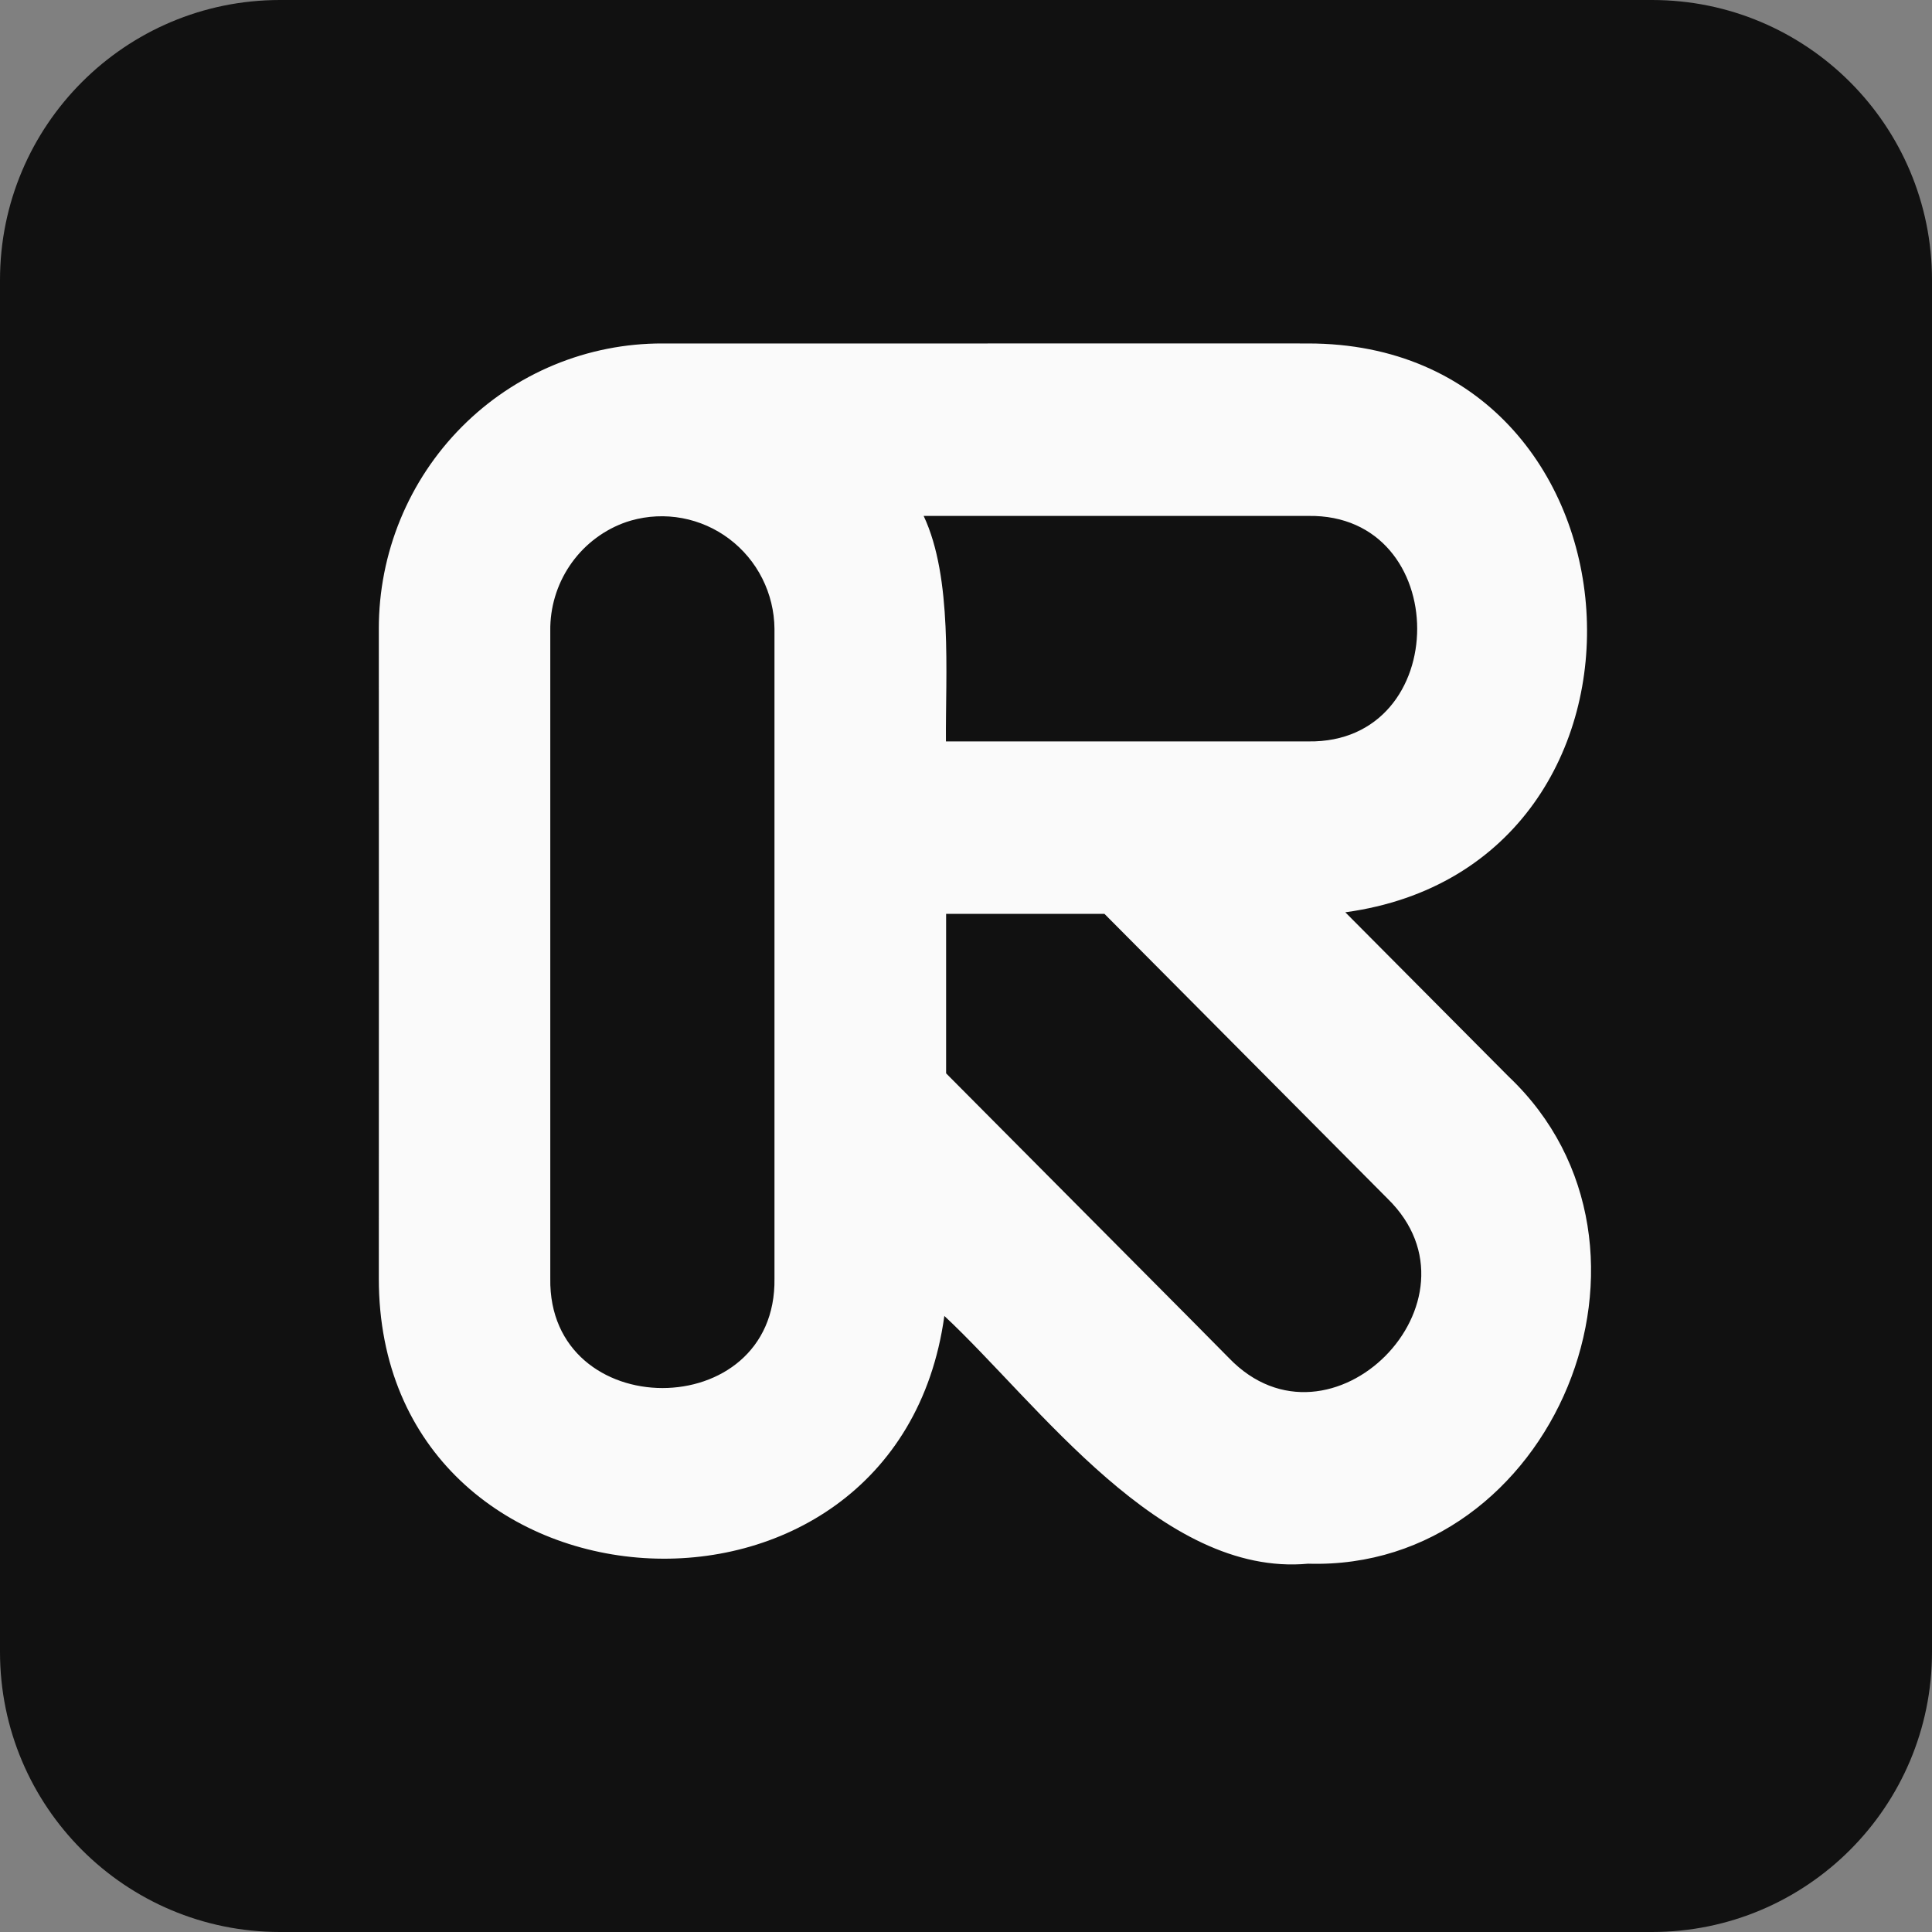 <svg width="120" height="120" viewBox="0 0 120 120" fill="none" xmlns="http://www.w3.org/2000/svg">
<rect x="0" y="0" width="120" height="120" fill="#808080" stroke="none"/>
<path d="M0 17.391C0 7.786 7.786 0 17.391 0H102.609C112.214 0 120 7.786 120 17.391V102.609C120 112.214 112.214 120 102.609 120H17.391C7.786 120 0 112.214 0 102.609V17.391Z" fill="#111111"/>
<g clip-path="url(#clip0_7006_70)">
<path d="M81.251 97.124C72.129 97.964 64.502 87.196 58.655 81.735C55.698 103.192 23.507 101.158 23.529 79.392C23.54 70.25 23.529 47.909 23.529 39.054C23.527 36.723 23.982 34.415 24.867 32.262C25.753 30.108 27.052 28.152 28.69 26.506C30.328 24.859 32.272 23.555 34.412 22.667C36.551 21.78 38.844 21.326 41.158 21.333C50.313 21.344 72.36 21.322 81.251 21.333C102.881 21.333 104.936 53.745 83.559 56.664L93.703 66.867C104.847 77.423 96.484 97.588 81.251 97.124ZM76.339 84.356C82.625 90.878 92.659 80.774 86.186 74.451L68.601 56.763H58.765V66.668L73.965 81.957L76.339 84.356ZM34.179 79.403C34.036 88.468 48.247 88.501 48.104 79.403V39.054C48.094 37.969 47.835 36.901 47.348 35.933C46.862 34.965 46.16 34.124 45.297 33.473C44.435 32.823 43.436 32.382 42.377 32.184C41.317 31.986 40.227 32.037 39.191 32.333C39.004 32.389 38.828 32.443 38.663 32.51C37.328 33.028 36.184 33.946 35.382 35.14C34.58 36.334 34.16 37.746 34.179 39.186V79.403ZM81.252 46.051C90.287 46.195 90.275 31.902 81.252 32.045H57.37C59.182 35.893 58.721 41.884 58.754 46.051H81.252Z" fill="#FAFAFA"/>
</g>
<defs>
<clipPath id="clip0_7006_70">
<rect width="75.294" height="75.84" fill="white" transform="translate(23.529 21.33)"/>
</clipPath>
</defs>
</svg>
